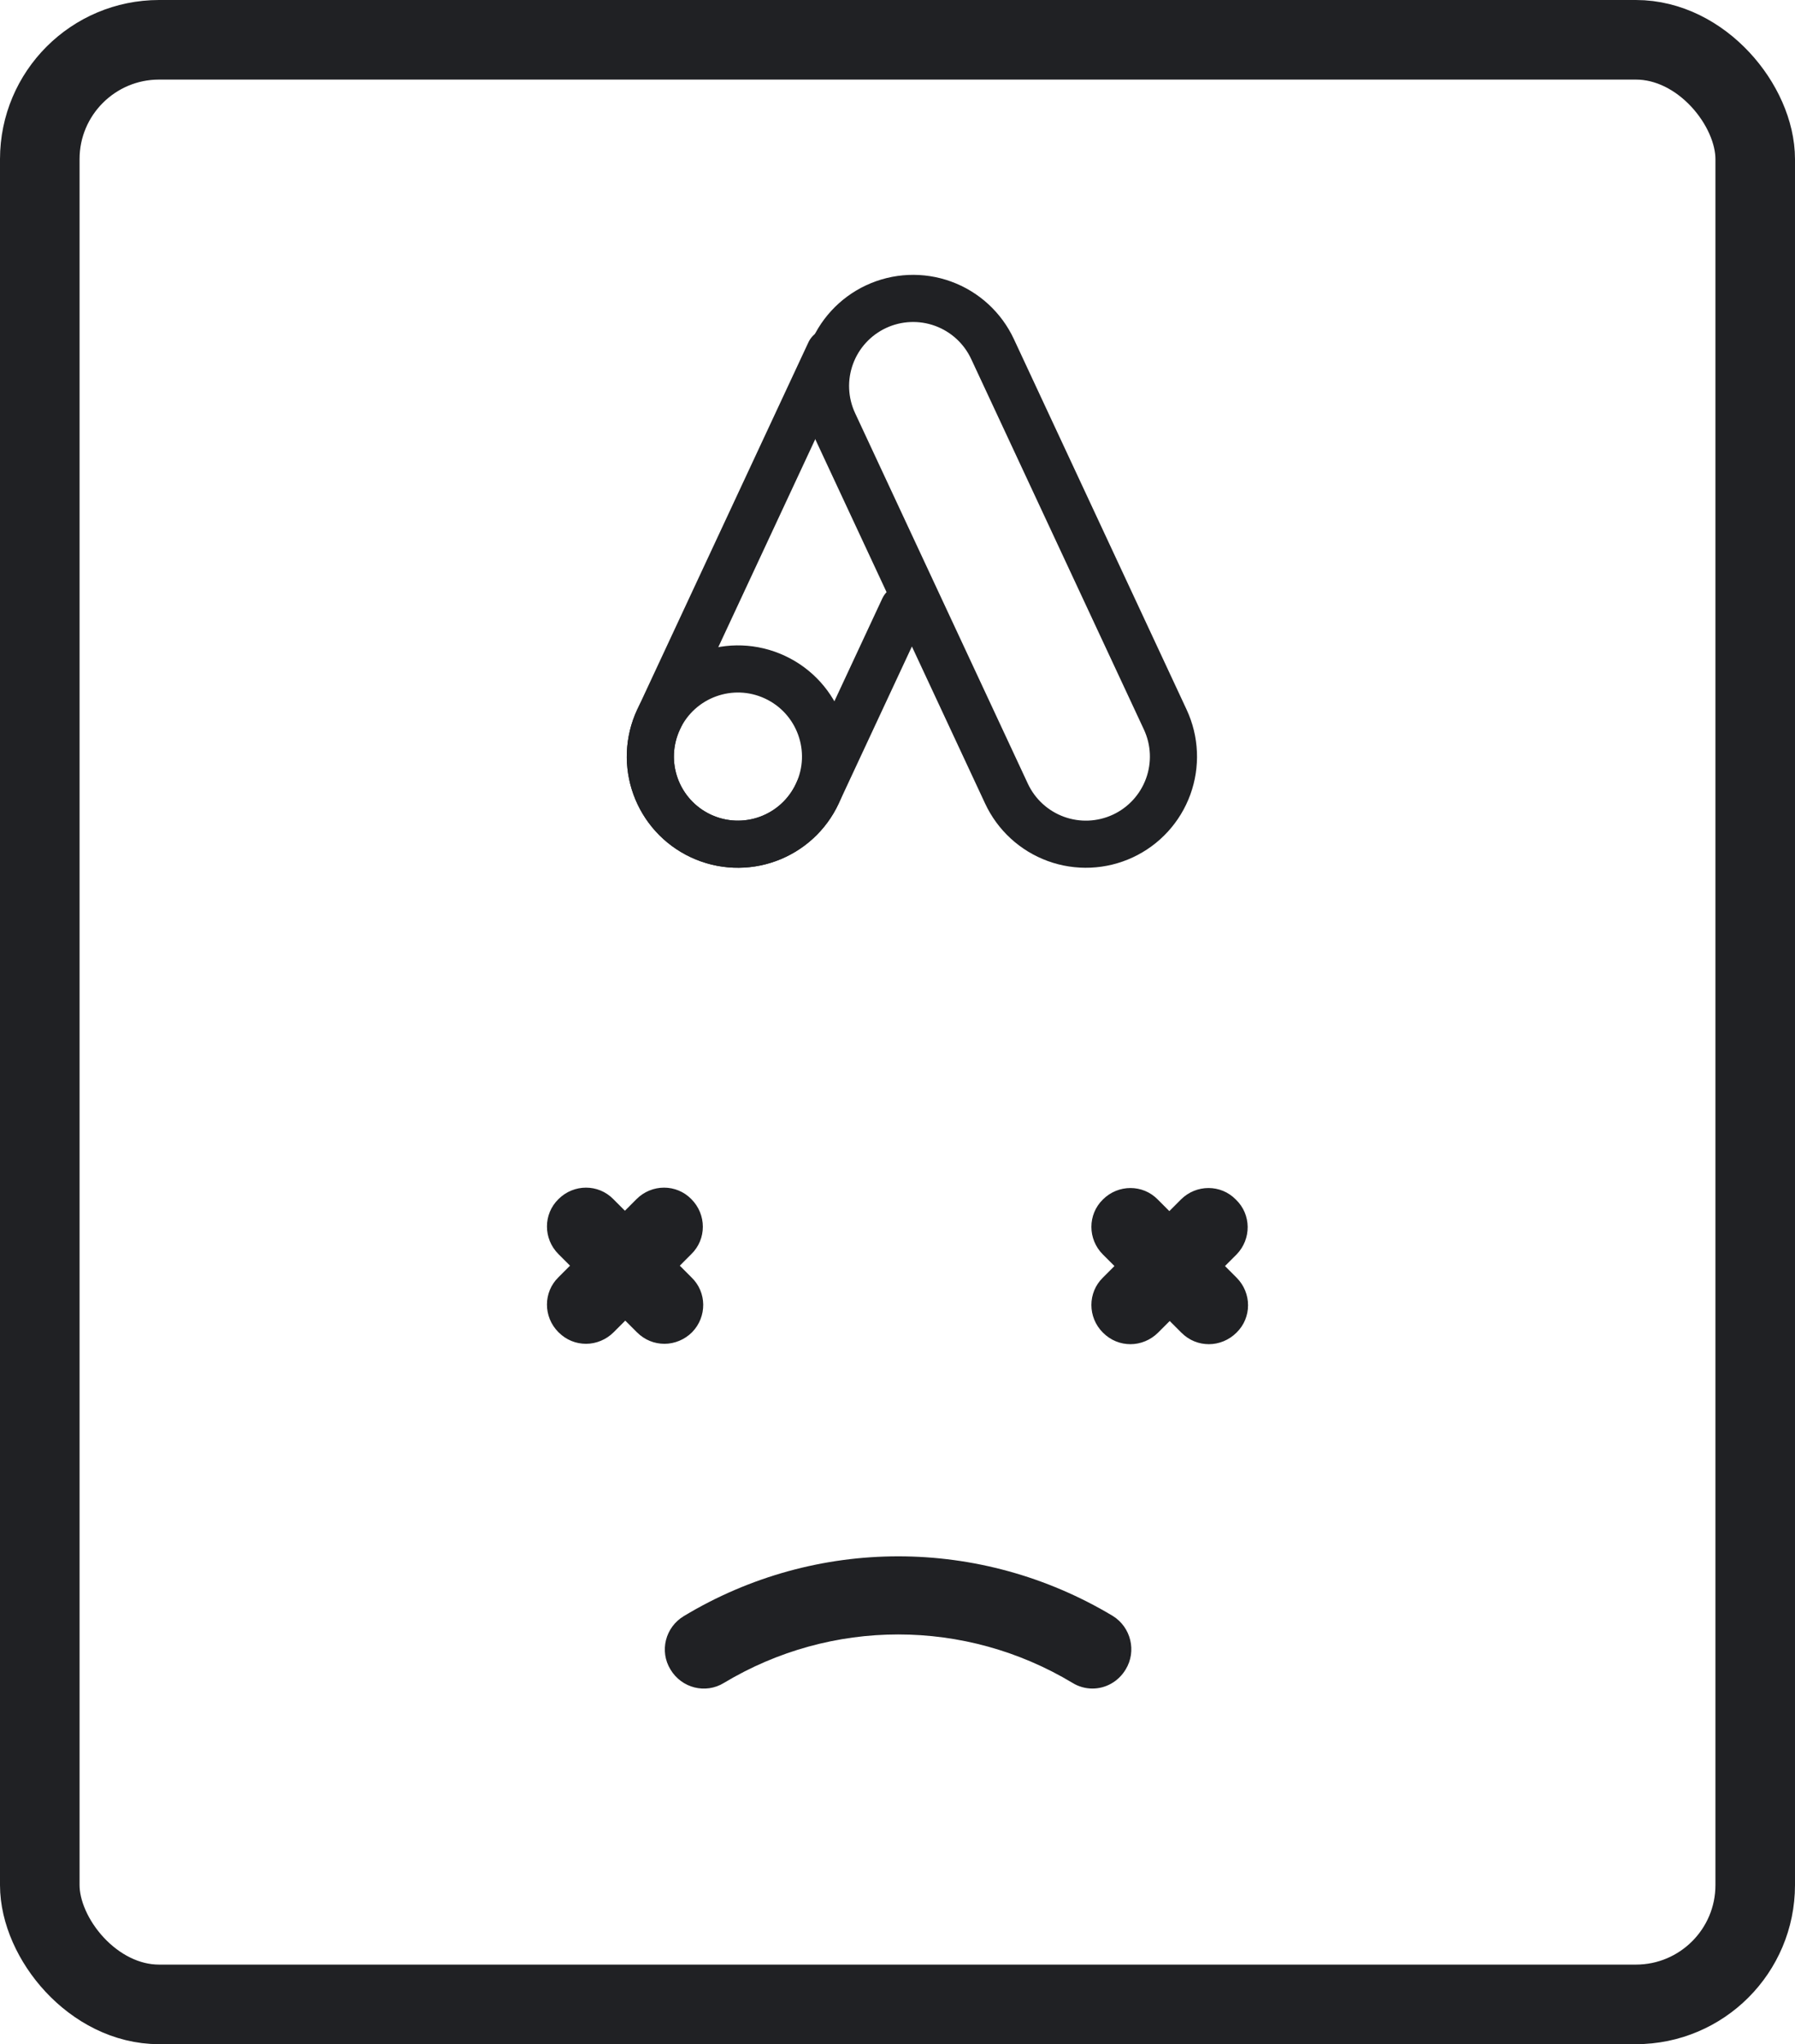 <?xml version="1.0" encoding="UTF-8"?> <svg xmlns="http://www.w3.org/2000/svg" width="361" height="411" viewBox="0 0 361 411" fill="none"> <path d="M234.35 144.676L199.609 70.171C197.634 65.936 194.059 62.66 189.668 61.062C185.278 59.464 180.432 59.676 176.198 61.651C171.964 63.625 168.687 67.201 167.089 71.592C165.492 75.982 165.703 80.828 167.678 85.062L202.419 159.564C204.393 163.798 207.969 167.075 212.359 168.673C216.749 170.271 221.594 170.06 225.828 168.085C230.063 166.111 233.339 162.535 234.937 158.145C236.535 153.755 236.324 148.91 234.35 144.676V144.676Z" stroke="#202124" stroke-width="9.476"></path> <path d="M181.744 122.313L164.375 159.564C163.397 161.66 162.016 163.544 160.311 165.107C158.605 166.67 156.608 167.881 154.434 168.673C152.26 169.464 149.952 169.819 147.641 169.718C145.329 169.617 143.061 169.062 140.964 168.084V168.084C136.73 166.109 133.454 162.534 131.856 158.144C130.259 153.754 130.47 148.91 132.444 144.676L166.879 70.828" stroke="#202124" stroke-width="9.476" stroke-linecap="round"></path> <path d="M140.965 168.083C149.782 172.194 160.263 168.38 164.375 159.562C168.486 150.745 164.672 140.264 155.854 136.153C147.037 132.041 136.556 135.856 132.445 144.673C128.333 153.49 132.148 163.971 140.965 168.083Z" stroke="#202124" stroke-width="9.476"></path> <rect x="8" y="8" width="345" height="395" rx="24" stroke="#202124" stroke-width="16"></rect> <path d="M226.383 335.665C224.883 338.145 222.327 339.498 219.701 339.498C218.348 339.498 216.923 339.12 215.721 338.372C194.091 325.369 167.208 325.369 145.577 338.372C141.9 340.624 137.092 339.422 134.84 335.665C132.587 331.984 133.789 327.172 137.542 324.919C164.127 308.912 197.171 308.912 223.832 324.919C227.438 327.172 228.64 331.984 226.383 335.665ZM139.194 267.85C137.693 269.354 135.664 270.182 133.638 270.182C131.608 270.182 129.658 269.43 128.078 267.85L125.75 265.522L123.422 267.85C121.921 269.354 119.896 270.182 117.866 270.182C115.84 270.182 113.886 269.43 112.31 267.85C109.23 264.769 109.23 259.81 112.31 256.806L114.639 254.473L112.31 252.145C109.23 249.065 109.23 244.106 112.31 241.097C115.387 238.016 120.345 238.016 123.35 241.097L125.678 243.429L128.007 241.097C131.083 238.016 136.042 238.016 139.042 241.097C142.123 244.181 142.123 249.14 139.042 252.145L136.718 254.473L139.042 256.806C142.198 259.81 142.198 264.769 139.194 267.85ZM248.69 252.221L246.362 254.549L248.69 256.881C251.77 259.962 251.77 264.921 248.69 267.925C247.189 269.43 245.16 270.258 243.134 270.258C241.104 270.258 239.15 269.506 237.574 267.925L235.246 265.597L232.918 267.925C231.417 269.43 229.388 270.258 227.362 270.258C225.332 270.258 223.382 269.506 221.802 267.925C218.726 264.845 218.726 259.886 221.802 256.881L224.13 254.549L221.802 252.221C218.726 249.14 218.726 244.181 221.802 241.172C224.883 238.092 229.841 238.092 232.842 241.172L235.17 243.505L237.498 241.172C240.579 238.092 245.534 238.092 248.538 241.172C251.694 244.181 251.694 249.14 248.69 252.221Z" fill="#202124"></path> </svg> 